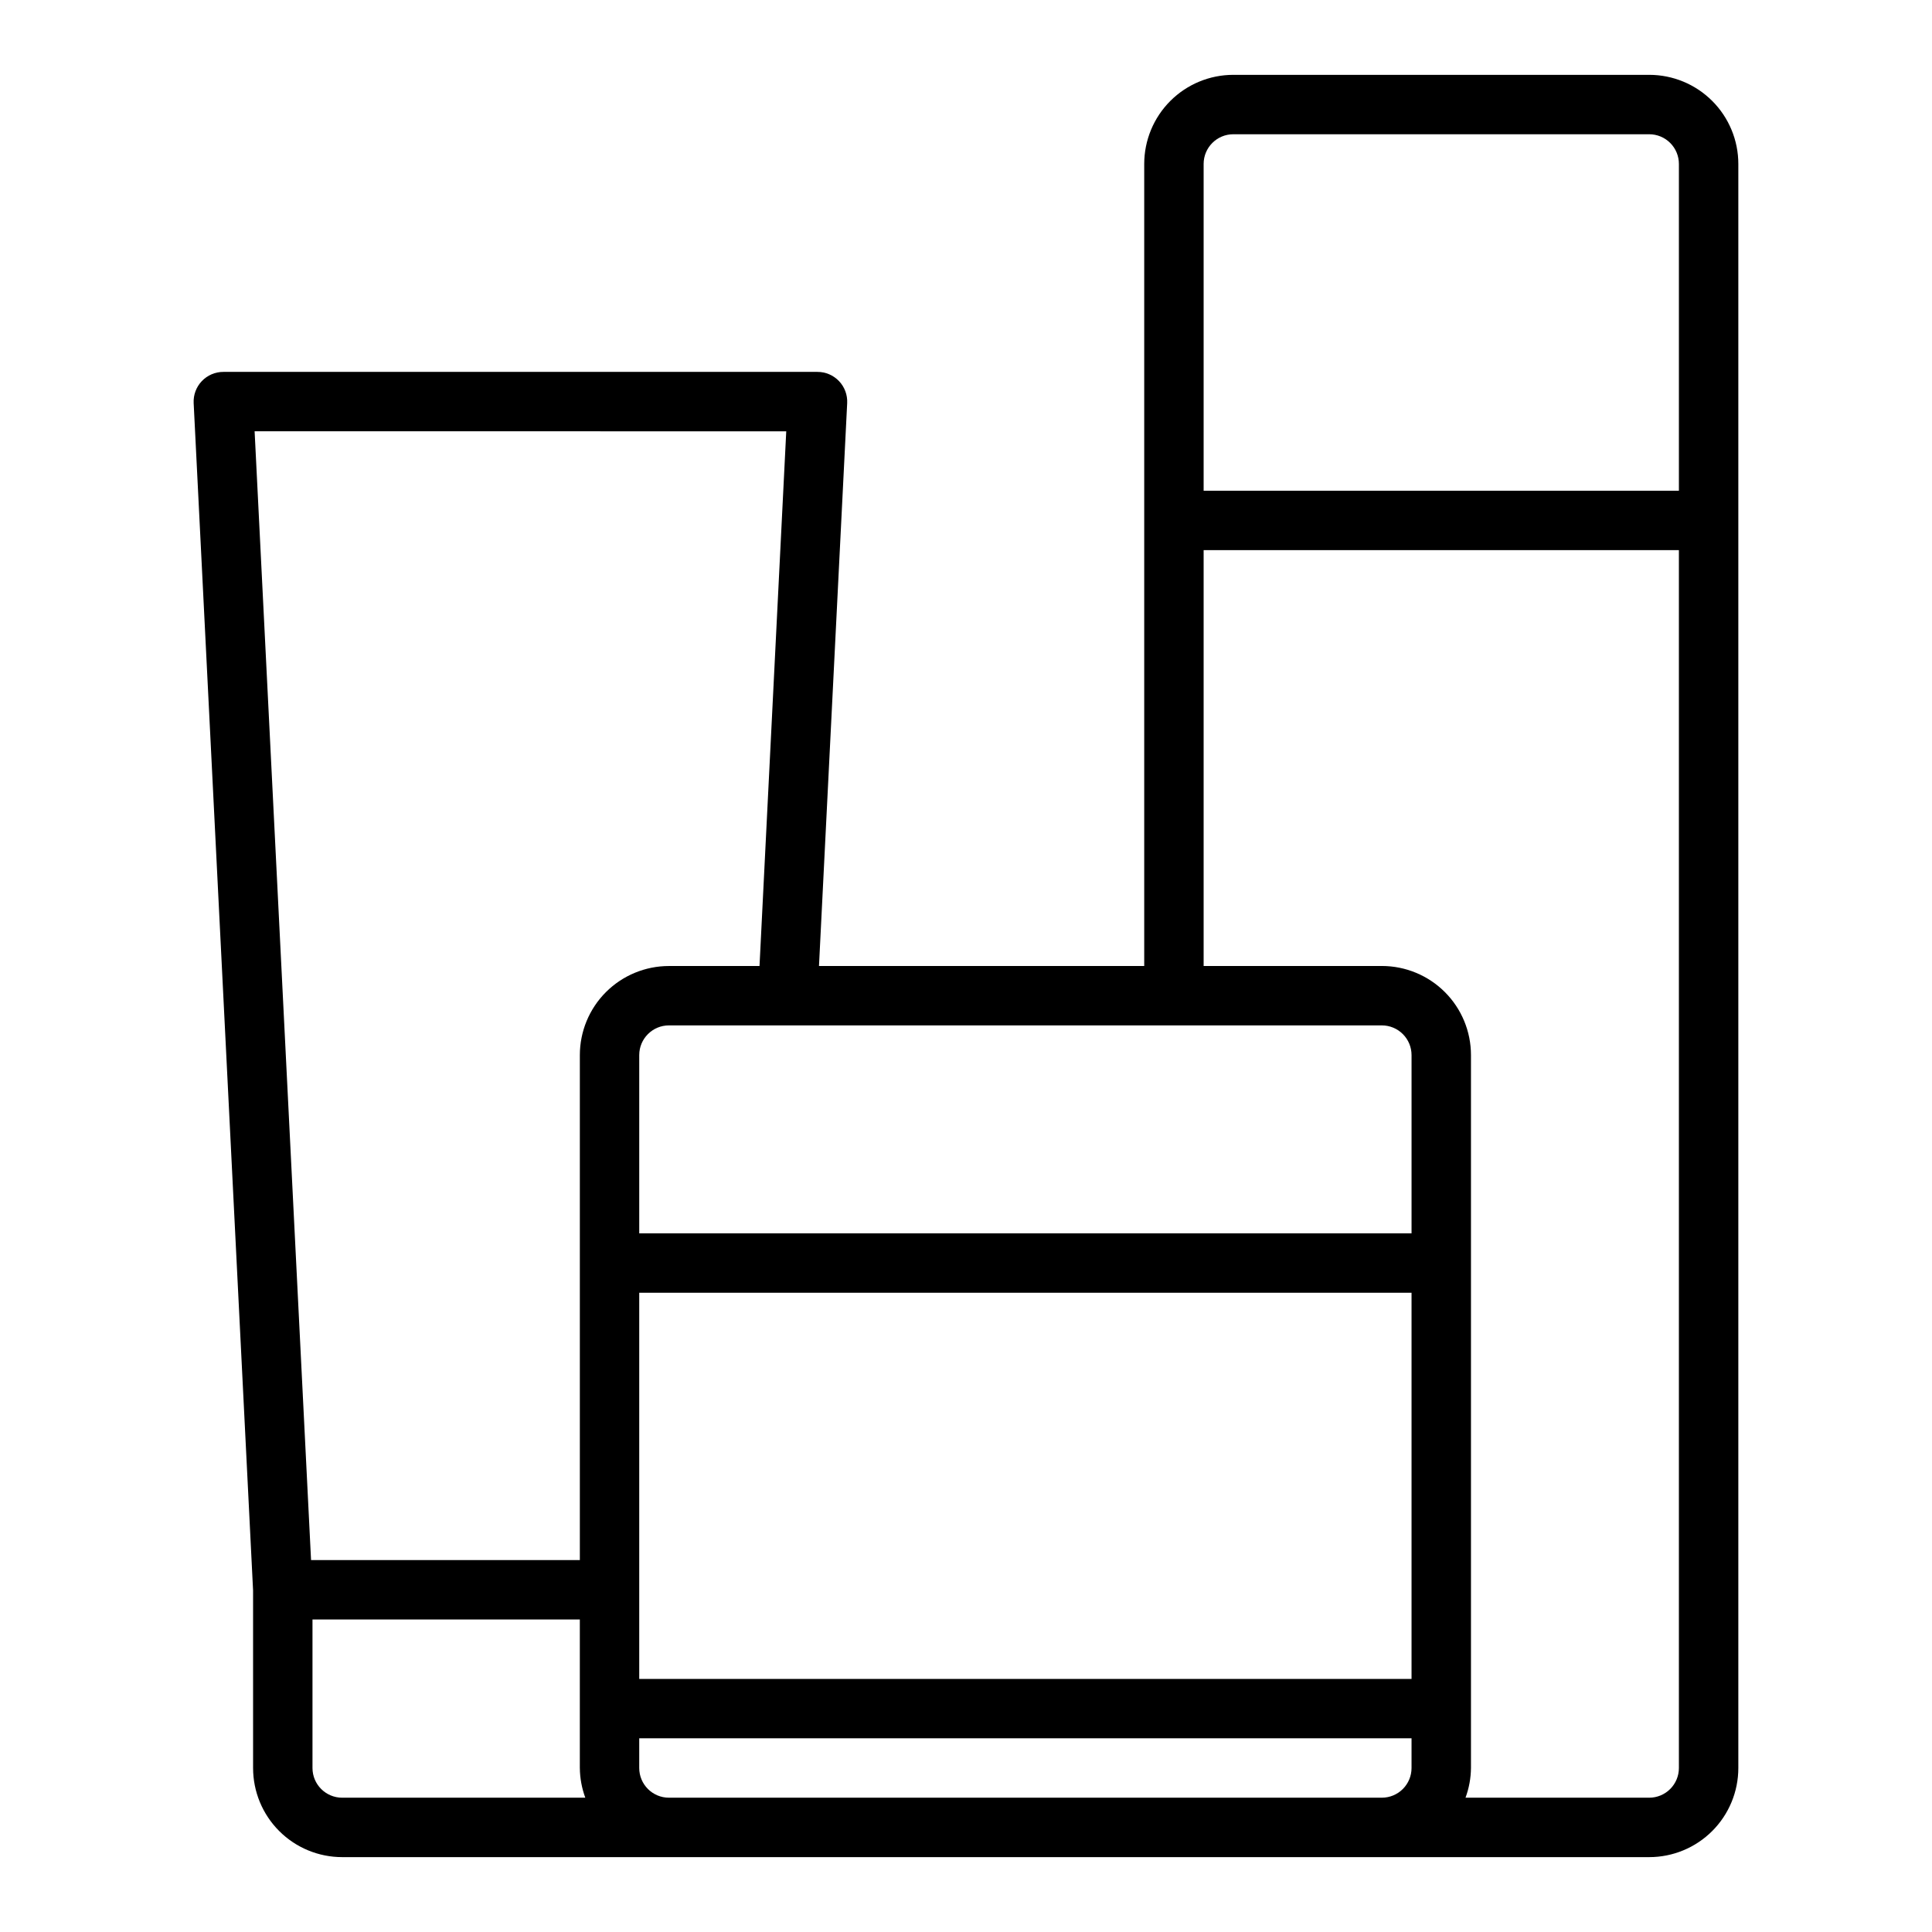 <?xml version="1.0" encoding="UTF-8"?>
<!-- Uploaded to: SVG Repo, www.svgrepo.com, Generator: SVG Repo Mixer Tools -->
<svg fill="#000000" width="800px" height="800px" version="1.1" viewBox="144 144 512 512" xmlns="http://www.w3.org/2000/svg">
 <path d="m211.07 612.54c0 6.262 2.488 12.27 6.918 16.699 4.426 4.43 10.434 6.918 16.699 6.918h346.37c6.266 0 12.27-2.488 16.699-6.918 4.43-4.43 6.918-10.438 6.918-16.699v-425.09c0-6.262-2.488-12.27-6.918-16.699-4.43-4.43-10.434-6.918-16.699-6.918h-110.21c-6.266 0-12.27 2.488-16.699 6.918-4.43 4.43-6.918 10.438-6.918 16.699v212.55h-86.191l7.473-149.18c0.105-2.156-0.676-4.262-2.164-5.824-1.488-1.562-3.551-2.445-5.711-2.441h-157.44c-2.16-0.004-4.223 0.879-5.711 2.441s-2.269 3.668-2.164 5.824l15.746 314.65zm15.742 0v-39.359h70.848v39.359h0.004c0.023 2.688 0.516 5.352 1.445 7.871h-64.422c-4.348 0-7.875-3.523-7.875-7.871zm283.39-196.8c2.086 0 4.09 0.828 5.566 2.305 1.477 1.477 2.305 3.481 2.305 5.566v47.23l-204.67 0.004v-47.234c0-4.348 3.523-7.871 7.871-7.871zm-196.8 70.848h204.67v102.34h-204.67zm7.871 133.82c-4.348 0-7.871-3.523-7.871-7.871v-7.871h204.67v7.871c0 2.09-0.828 4.09-2.305 5.566-1.477 1.477-3.481 2.305-5.566 2.305zm141.7-432.96c0-4.348 3.523-7.871 7.871-7.871h110.21c2.09 0 4.09 0.828 5.566 2.305 1.477 1.477 2.305 3.481 2.305 5.566v86.594h-125.95zm0 102.34h125.95v322.75c0 2.09-0.828 4.09-2.305 5.566-1.477 1.477-3.477 2.305-5.566 2.305h-48.68c0.934-2.519 1.422-5.184 1.449-7.871v-188.93c0-6.262-2.488-12.27-6.918-16.699-4.43-4.426-10.438-6.914-16.699-6.914h-47.23zm-110.61-31.488-7.086 141.7-24 0.004c-6.262 0-12.27 2.488-16.699 6.914-4.43 4.43-6.914 10.438-6.914 16.699v133.82h-71.234l-14.957-299.14z"/>
</svg>